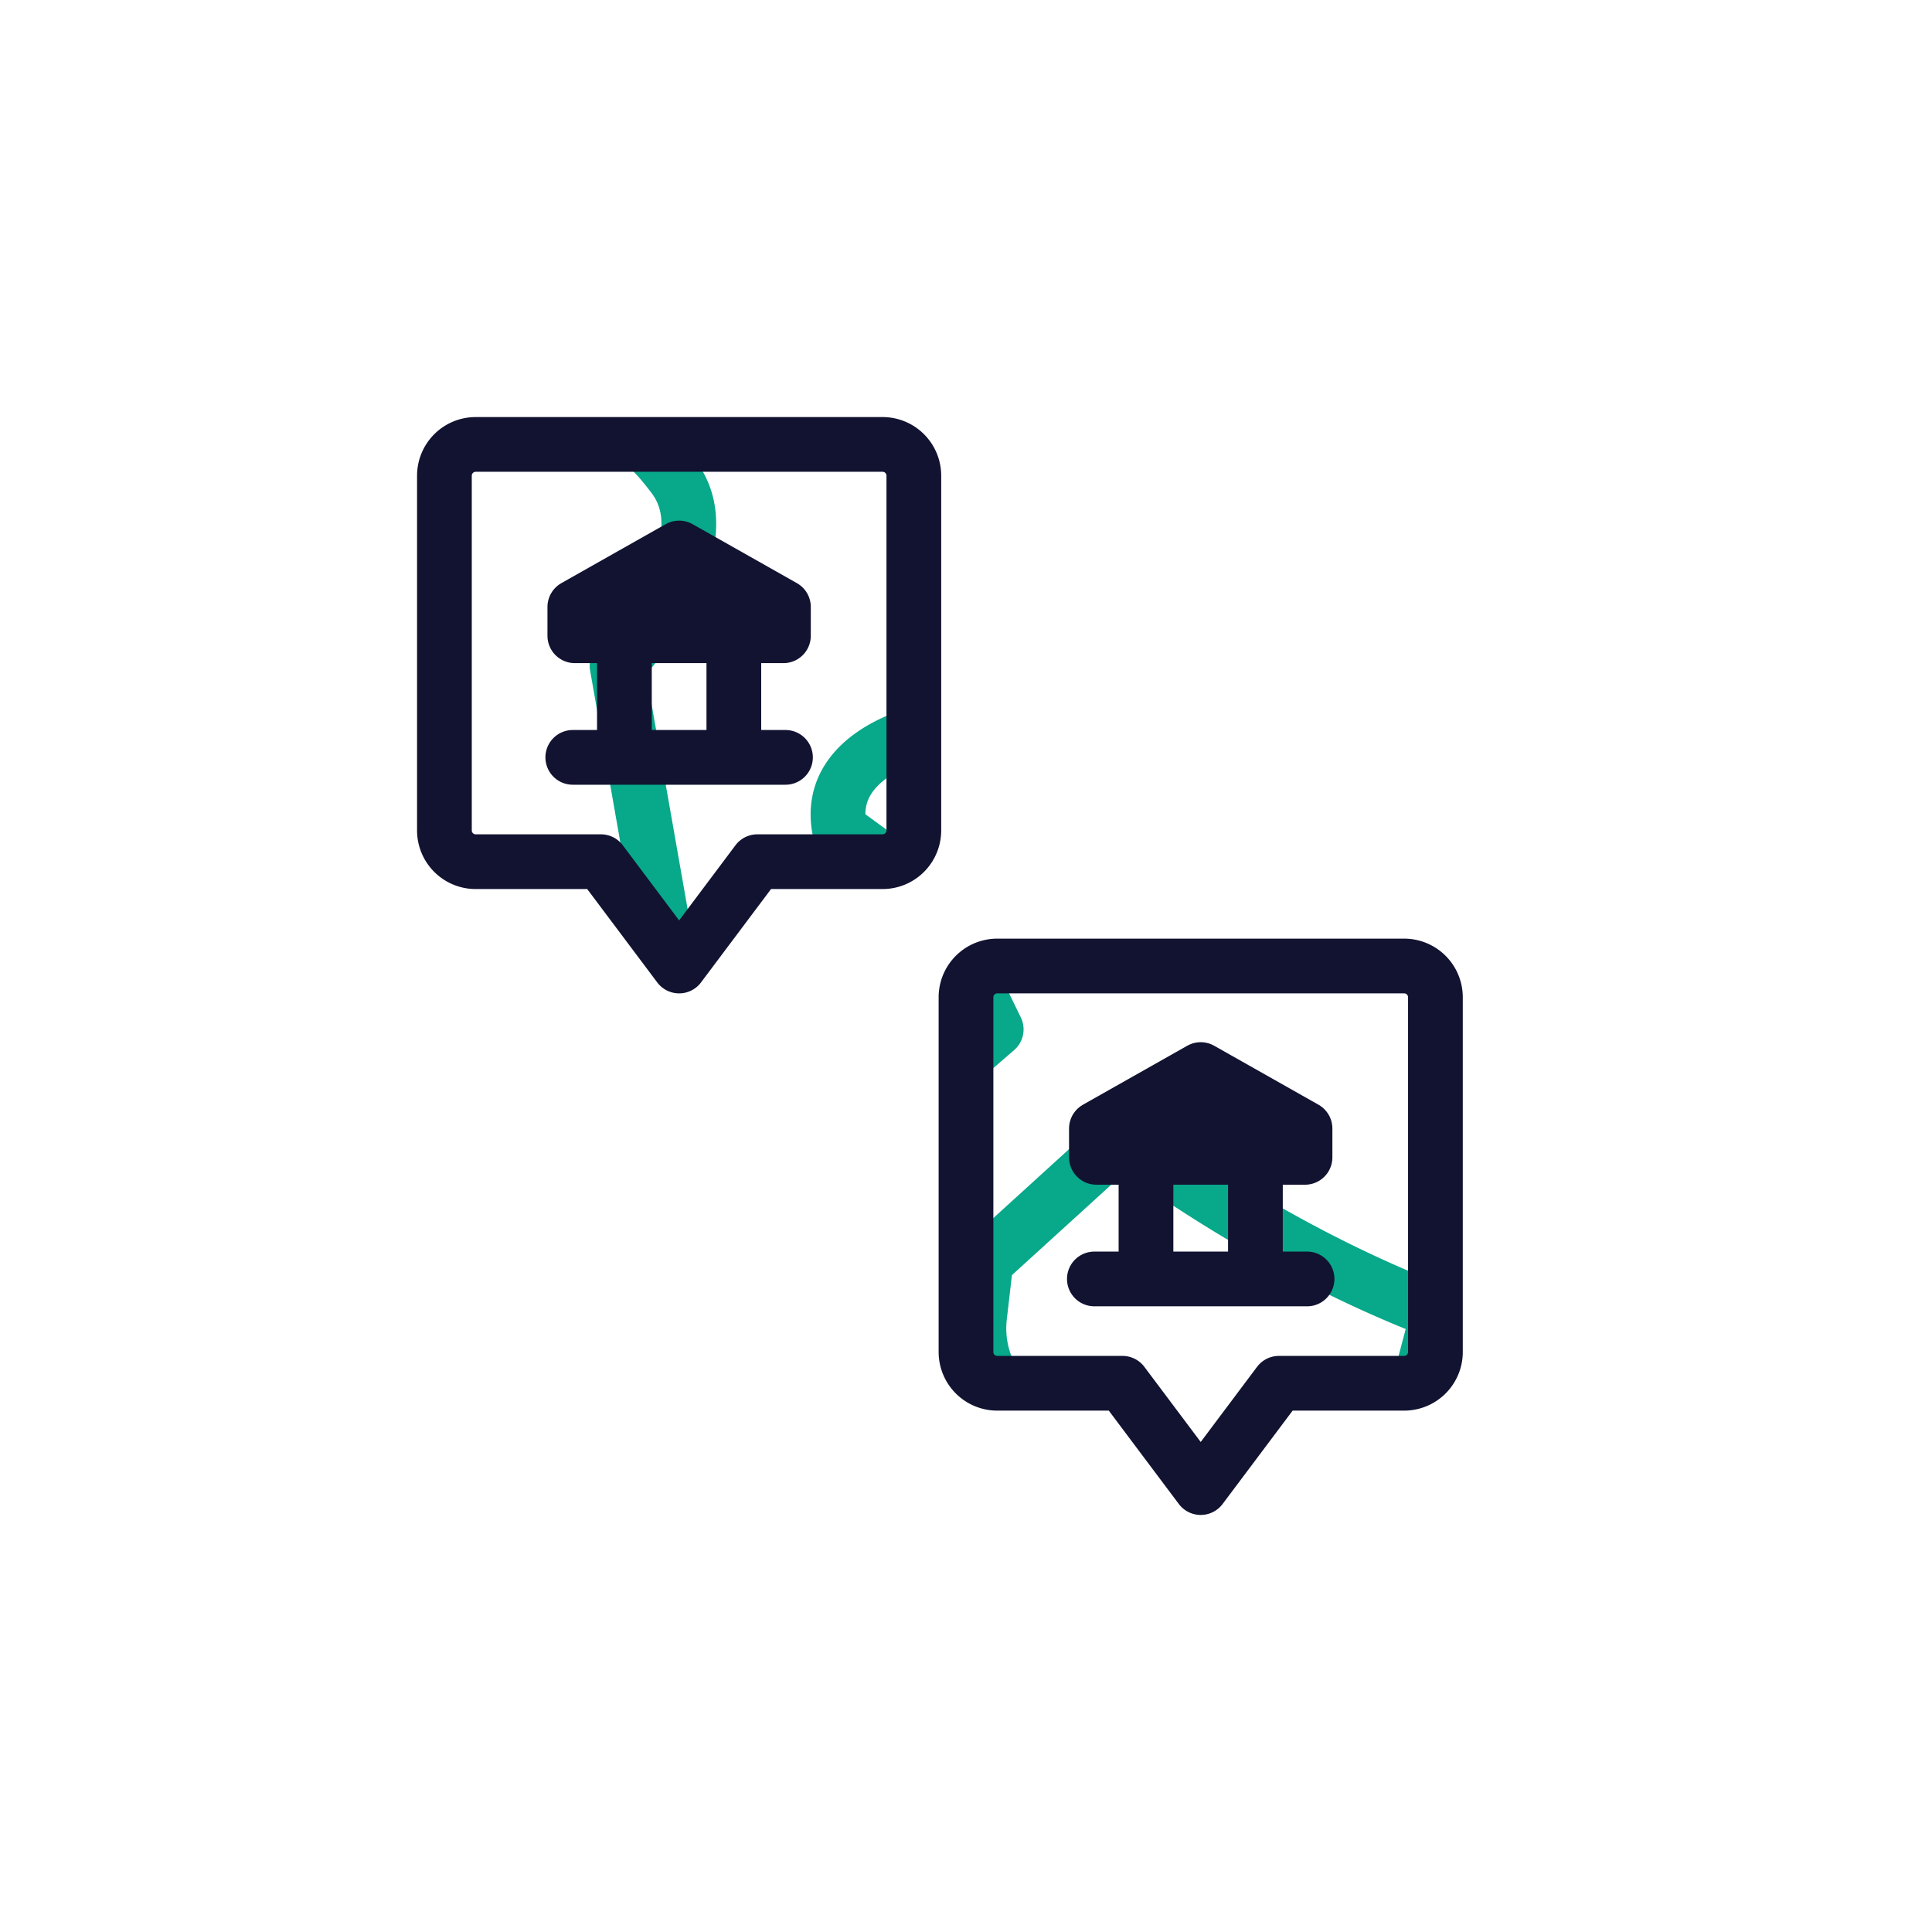 <svg xmlns="http://www.w3.org/2000/svg" width="430" height="430" style="width:100%;height:100%;transform:translate3d(0,0,0);content-visibility:visible" viewBox="0 0 430 430"><defs><clipPath id="k"><path d="M0 0h430v430H0z"/></clipPath><clipPath id="t"><path d="M0 0h430v430H0z"/></clipPath><clipPath id="h"><path d="M0 0h430v430H0z"/></clipPath><clipPath id="u"><path d="M0 0h430v430H0z"/></clipPath><clipPath id="p"><path d="M0 0h430v430H0z"/></clipPath><clipPath id="i"><path d="M0 0h430v430H0z"/></clipPath><clipPath id="r"><path d="M0 0h430v430H0z"/></clipPath><clipPath id="s"><path fill="#fff" d="M0-187c-103.277 0-187 83.723-187 187s83.723 187 187 187S187 103.277 187 0 103.277-187 0-187"/></clipPath><clipPath id="l"><path d="M0 0h430v430H0z"/></clipPath><clipPath id="j"><path d="M0 0h430v430H0z"/></clipPath><clipPath id="m"><path d="M0 0h430v430H0z"/></clipPath><clipPath id="o"><path fill="#fff" d="M0-187c-103.277 0-187 83.723-187 187s83.723 187 187 187S187 103.277 187 0 103.277-187 0-187"/></clipPath><mask id="w" mask-type="alpha"><use xmlns:ns1="http://www.w3.org/1999/xlink" ns1:href="#a"/></mask><mask id="v" mask-type="alpha"><g filter="url(#b)"><path fill="#fff" d="M0 0h430v430H0z" opacity="0"/><use xmlns:ns2="http://www.w3.org/1999/xlink" ns2:href="#c"/></g></mask><mask id="q" mask-type="alpha"><g filter="url(#d)"><path fill="#fff" d="M0 0h430v430H0z" opacity="0"/><use xmlns:ns3="http://www.w3.org/1999/xlink" ns3:href="#e"/></g></mask><mask id="n" mask-type="alpha"><g filter="url(#f)"><path fill="#fff" d="M0 0h430v430H0z" opacity="0"/><use xmlns:ns4="http://www.w3.org/1999/xlink" ns4:href="#g"/></g></mask><filter id="b" width="100%" height="100%" x="0%" y="0%" filterUnits="objectBoundingBox"><feComponentTransfer in="SourceGraphic"><feFuncA tableValues="1.0 0.0" type="table"/></feComponentTransfer></filter><filter id="d" width="100%" height="100%" x="0%" y="0%" filterUnits="objectBoundingBox"><feComponentTransfer in="SourceGraphic"><feFuncA tableValues="1.0 0.0" type="table"/></feComponentTransfer></filter><filter id="f" width="100%" height="100%" x="0%" y="0%" filterUnits="objectBoundingBox"><feComponentTransfer in="SourceGraphic"><feFuncA tableValues="1.0 0.0" type="table"/></feComponentTransfer></filter><g id="c" clip-path="url(#h)" style="display:none"><path style="display:none"/><path style="display:none"/></g><g id="e" clip-path="url(#i)" style="display:block" transform="matrix(.87 0 0 .87 27.95 27.95)"><g style="display:none"><path/><path fill-opacity="0" stroke-linecap="round" stroke-linejoin="round" class="primary"/><path fill-opacity="0" stroke-linecap="round" stroke-linejoin="round" class="primary"/><path fill-opacity="0" stroke-linecap="round" stroke-linejoin="round" class="primary"/><path fill-opacity="0" stroke-linecap="round" stroke-linejoin="round" class="primary"/><path class="primary"/><path fill-opacity="0" stroke-linecap="round" stroke-linejoin="round" class="primary"/></g><g style="display:none"><path/><path fill-opacity="0" stroke-linecap="round" stroke-linejoin="round" class="primary"/><path fill-opacity="0" stroke-linecap="round" stroke-linejoin="round" class="primary"/><path fill-opacity="0" stroke-linecap="round" stroke-linejoin="round" class="primary"/><path fill-opacity="0" stroke-linecap="round" stroke-linejoin="round" class="primary"/><path class="primary"/><path fill-opacity="0" stroke-linecap="round" stroke-linejoin="round" class="primary"/></g><g style="display:block"><path fill="#FFF" d="m255.03 321.747 20.015 26.686 20.015-26.686h32.03a8 8 0 0 0 8-8v-90.746a8 8 0 0 0-8-8H223a8 8 0 0 0-8 8v90.746a8 8 0 0 0 8 8h32.03z"/><path fill-opacity="0" stroke="#121331" stroke-linecap="round" stroke-linejoin="round" stroke-width="0" d="m255.03 321.747 20.015 26.686 20.015-26.686h32.03a8 8 0 0 0 8-8v-90.746a8 8 0 0 0-8-8H223a8 8 0 0 0-8 8v90.746a8 8 0 0 0 8 8h32.03zm47.22-26.687h-54.41m13.207 0v-31.044m27.996 31.044v-31.108" class="primary"/><path fill="#121331" d="m248.36 263.952-.001-7.371 26.686-15.087 26.686 15.087-.001 7.371h-53.37z" class="primary"/><path fill-opacity="0" stroke="#121331" stroke-linecap="round" stroke-linejoin="round" stroke-width="0" d="m248.36 263.952-.001-7.371 26.686-15.087 26.686 15.087-.001 7.371h-53.37z" class="primary"/></g><g style="display:block"><path fill="#FFF" d="M121.597 188.314 141.612 215l20.015-26.686h32.03a8 8 0 0 0 8-8V89.568a8 8 0 0 0-8-8H89.567a8 8 0 0 0-8 8v90.746a8 8 0 0 0 8 8h32.03z"/><path fill-opacity="0" stroke="#121331" stroke-linecap="round" stroke-linejoin="round" stroke-width="0" d="M121.597 188.314 141.612 215l20.015-26.686h32.03a8 8 0 0 0 8-8V89.568a8 8 0 0 0-8-8H89.567a8 8 0 0 0-8 8v90.746a8 8 0 0 0 8 8h32.03zm47.22-26.687h-54.41m13.207 0v-31.044m27.996 31.044v-31.108" class="primary"/><path fill="#121331" d="m114.927 130.519-.001-7.371 26.686-15.087 26.686 15.087-.001 7.371h-53.37z" class="primary"/><path fill-opacity="0" stroke="#121331" stroke-linecap="round" stroke-linejoin="round" stroke-width="0" d="m114.927 130.519-.001-7.371 26.686-15.087 26.686 15.087-.001 7.371h-53.37z" class="primary"/></g></g><g id="g" clip-path="url(#j)" style="display:none"><g style="display:none"><path fill-opacity="0" stroke-linecap="round" stroke-linejoin="round" class="primary"/><path/><path fill-opacity="0" stroke-linecap="round" stroke-linejoin="round" class="primary"/><path/><path fill-opacity="0" stroke-linecap="round" stroke-linejoin="round" class="primary"/><path/><path fill-opacity="0" stroke-linecap="round" stroke-linejoin="round" class="primary"/><path/><path class="primary"/><path fill-opacity="0" stroke-linecap="round" stroke-linejoin="round" class="primary"/><path/></g><g style="display:none"><path fill-opacity="0" stroke-linecap="round" stroke-linejoin="round" class="primary"/><path/><path fill-opacity="0" stroke-linecap="round" stroke-linejoin="round" class="primary"/><path/><path fill-opacity="0" stroke-linecap="round" stroke-linejoin="round" class="primary"/><path/><path fill-opacity="0" stroke-linecap="round" stroke-linejoin="round" class="primary"/><path/><path class="primary"/><path fill-opacity="0" stroke-linecap="round" stroke-linejoin="round" class="primary"/><path/></g><g style="display:none"><path fill-opacity="0" stroke-linecap="round" stroke-linejoin="round" class="primary"/><path/><path fill-opacity="0" stroke-linecap="round" stroke-linejoin="round" class="primary"/><path/><path fill-opacity="0" stroke-linecap="round" stroke-linejoin="round" class="primary"/><path/><path fill-opacity="0" stroke-linecap="round" stroke-linejoin="round" class="primary"/><path/><path class="primary"/><path fill-opacity="0" stroke-linecap="round" stroke-linejoin="round" class="primary"/><path/></g><g style="display:none"><path fill-opacity="0" stroke-linecap="round" stroke-linejoin="round" class="primary"/><path/><path fill-opacity="0" stroke-linecap="round" stroke-linejoin="round" class="primary"/><path/><path fill-opacity="0" stroke-linecap="round" stroke-linejoin="round" class="primary"/><path/><path fill-opacity="0" stroke-linecap="round" stroke-linejoin="round" class="primary"/><path/><path class="primary"/><path fill-opacity="0" stroke-linecap="round" stroke-linejoin="round" class="primary"/><path/></g></g><path id="a" style="display:none"/></defs><g clip-path="url(#k)"><g clip-path="url(#l)" style="display:none"><g fill="none" clip-path="url(#m)" mask="url(#n)" style="display:none"><g clip-path="url(#o)" style="display:none"><path class="secondary"/><path class="secondary"/></g><path class="primary" style="display:none"/></g><g style="display:none"><path fill="none" class="primary"/><path fill="none" class="primary"/><path fill="none" class="primary"/><path fill="none" class="primary"/><path class="primary"/><path fill="none" class="primary"/></g><g style="display:none"><path fill="none" class="primary"/><path fill="none" class="primary"/><path fill="none" class="primary"/><path fill="none" class="primary"/><path class="primary"/><path fill="none" class="primary"/></g><g style="display:none"><path fill="none" class="primary"/><path fill="none" class="primary"/><path fill="none" class="primary"/><path fill="none" class="primary"/><path class="primary"/><path fill="none" class="primary"/></g><g style="display:none"><path fill="none" class="primary"/><path fill="none" class="primary"/><path fill="none" class="primary"/><path fill="none" class="primary"/><path class="primary"/><path fill="none" class="primary"/></g></g><g clip-path="url(#p)" style="display:block"><g mask="url(#q)" style="display:block"><g clip-path="url(#r)" transform="matrix(.87 0 0 .87 27.95 27.95)"><g clip-path="url(#s)" style="display:block" transform="translate(215 215)"><path fill="none" stroke="#08A88A" stroke-linecap="round" stroke-linejoin="round" stroke-width="14" d="M946.843 88.634 936.74 126.89l-48.39 68.843s-.892 21.33-1.393 26.6c-9.127-2.103-14.681-8.268-16.852-17.687 0 0-1.195-47.134-11.861-69.282-2.846-5.909-12.805-15.947-20.546-23.23a26.664 26.664 0 0 1-8.218-22.489l1.615-13.969 35.073-31.922s35.555 27.744 80.675 44.88zM833.728 16.22l-22.82 19.769-60.11-32.808-14.07-79.979s28.596-29.735 14.416-48.421c-7.588-9.999-12.222-13.35-22.749-8.445l-32.949-.494-8.205-33.085 20.81-20.554 181.632-.422 12.068 24.684-42.563 27.329 23.514 17.53 31.678-2.698s10.846 14.731 11.308 18.556c1.313 10.867-6.098 31.345-6.098 31.345l-51.96 1.967-16.121 31.881L820.11-61.07s-30.493 4.655-26.494 26.071l23.54 17.16 16.572 34.059zm282.177-162.831-31.699 15.41c-5.627 3.471-30.918 20.577-30.918 20.577l38.273 1.464 59.312 21.392-15.024 35.347s-16.305 7.195-26.664-.606c-5.663-4.265-18.293-13.57-25.347-14.273-11.373-1.134-55.474 22.818-55.474 22.818-25.719 20.237 2.673 40.139 19.061 59.601l31.665-3.266c1.978 2.204 8.589 54.181-.777 82.279 5.12 20.992 26.265 40.882 34.513 40.882 14.1 0 70.612-110.601 76.998-127.667l-31.883-4.866 24.058-40.577 10.281-36.562c13.466 11.14 45.468 32.104 56.008 62.793l15.165 1.385s6.207-38.546 26.372-39.061c5.221-.133 42.473 39.886 42.473 39.886s8.202-4.061 12.488-8.347c5.216-5.216-3.469-31.324-3.469-31.324s14.939-83.867 32.013-84.784l39.877-2.182c4.128 1.885 27.508-34.471 24.045-36.42-48.591-27.347-83.772-3.619-205.426-17.759-7.716-.897-20.279 20.83-20.279 20.83l-45.382 12.488-13.02-37.234-48.673-3.312c-8.981 4.913-32.736 26.544-32.736 26.544l44.169 24.544zM896.466-226.71s34.33 5.352 49.038 19.161c14.708 13.809 9.792 36.073 13.816 37.81 11.173 4.822 27.42-39.702 27.42-39.702l70.76-32.073S908.334-258.38 896.466-226.71zm569.931 362.964-25.868-27.949-49.791 38.395c-16.193 3.301-33.447 17.15-34.276 33.655l-1.564 31.124 64.224-14.867 12.494 17.971a28.534 28.534 0 0 0 25.311 12.185l15.417-1.018 31.891-43.694a15.106 15.106 0 0 0 .794-16.606l-13.953-23.547-3.27-35.085-21.409 29.436zM1296.331 10.867l-5.946 9.812 31.516 43.113 65.711 20.218 22.002-1.486-75.225-29.139-38.058-42.518zM120.843 88.634 110.74 126.89l-48.39 68.843s-.892 21.33-1.393 26.6c-9.127-2.103-14.681-8.268-16.852-17.687 0 0-1.195-47.134-11.861-69.282-2.846-5.909-12.805-15.947-20.546-23.23A26.667 26.667 0 0 1 3.48 89.645l1.615-13.969 35.073-31.922s35.555 27.744 80.675 44.88zM7.728 16.22l-22.82 19.769-60.11-32.808-14.07-79.979s28.596-29.735 14.416-48.421c-7.588-9.999-12.222-13.35-22.749-8.445l-32.949-.494-8.205-33.085 20.81-20.554 181.632-.422 12.068 24.684-42.563 27.329 23.514 17.53 31.678-2.698s10.846 14.731 11.308 18.556c1.313 10.867-6.098 31.345-6.098 31.345l-51.96 1.967-16.121 31.881L-5.89-61.07s-30.493 4.655-26.494 26.071l23.54 17.16L7.728 16.22zm282.177-162.831-31.699 15.41c-5.627 3.471-30.918 20.577-30.918 20.577l38.273 1.464 59.312 21.392-15.024 35.347s-16.305 7.195-26.664-.606c-5.663-4.265-18.293-13.57-25.347-14.273-11.373-1.134-55.474 22.818-55.474 22.818-25.719 20.237 2.673 40.139 19.061 59.601l31.665-3.266c1.978 2.204 8.589 54.181-.777 82.279 5.12 20.992 26.265 40.882 34.513 40.882 14.101 0 70.612-110.601 76.998-127.667l-31.883-4.866 24.058-40.577 10.281-36.562c13.466 11.14 45.468 32.104 56.008 62.793l15.165 1.385s6.207-38.546 26.372-39.061c5.221-.133 42.473 39.886 42.473 39.886s8.202-4.061 12.488-8.347c5.216-5.216-3.469-31.324-3.469-31.324s14.939-83.867 32.013-84.784l39.877-2.182c4.128 1.885 27.508-34.471 24.045-36.42-48.591-27.347-83.772-3.619-205.426-17.759-7.716-.897-20.279 20.83-20.279 20.83l-45.382 12.488-13.02-37.234-48.673-3.312c-8.981 4.913-32.736 26.544-32.736 26.544l44.169 24.544zM70.466-226.71s34.33 5.352 49.038 19.161c14.708 13.809 9.792 36.073 13.816 37.81 11.173 4.822 27.42-39.702 27.42-39.702l70.761-32.073S82.334-258.38 70.466-226.71zm569.931 362.964-25.868-27.949-49.791 38.395c-16.193 3.301-33.447 17.15-34.276 33.655l-1.564 31.124 64.224-14.867 12.494 17.971a28.534 28.534 0 0 0 25.311 12.185l15.417-1.018 31.891-43.694a15.106 15.106 0 0 0 .794-16.606l-13.953-23.547-3.27-35.085-21.409 29.436zM470.331 10.867l-5.946 9.812 31.517 43.113 65.71 20.218 22.002-1.486-75.225-29.139-38.058-42.518z" class="secondary"/></g><path fill="none" stroke="#121331" stroke-linecap="round" stroke-linejoin="round" stroke-width="14" d="M-186.806 0c0 103.17 83.636 186.806 186.806 186.806 103.17 0 186.806-83.636 186.806-186.806 0-103.17-83.636-186.806-186.806-186.806-103.17 0-186.806 83.636-186.806 186.806z" class="primary" style="display:block" transform="translate(215 215)"/></g></g><g style="display:none"><path fill="none" class="primary"/><path fill="none" class="primary"/><path fill="none" class="primary"/><path fill="none" class="primary"/><path class="primary"/><path fill="none" class="primary"/></g><g style="display:none"><path fill="none" class="primary"/><path fill="none" class="primary"/><path fill="none" class="primary"/><path fill="none" class="primary"/><path class="primary"/><path fill="none" class="primary"/></g><g style="display:block"><path fill="none" stroke="#121331" stroke-linecap="round" stroke-linejoin="round" stroke-width="12.18" d="m249.826 307.87 17.413 23.216 17.413-23.217h27.866a6.96 6.96 0 0 0 6.96-6.96V221.96a6.96 6.96 0 0 0-6.96-6.96H221.96a6.96 6.96 0 0 0-6.96 6.96v78.95a6.96 6.96 0 0 0 6.96 6.96h27.866zm41.081-23.219h-47.336m11.489 0v-27.008m24.357 27.008v-27.063" class="primary"/><path fill="#121331" d="M244.023 257.588v-6.413l23.216-13.126 23.217 13.126-.001 6.413h-46.432z" class="primary"/><path fill="none" stroke="#121331" stroke-linecap="round" stroke-linejoin="round" stroke-width="12.18" d="M244.023 257.588v-6.413l23.216-13.126 23.217 13.126-.001 6.413h-46.432z" class="primary"/></g><g style="display:block"><path fill="none" stroke="#121331" stroke-linecap="round" stroke-linejoin="round" stroke-width="12.18" d="M133.739 191.783 151.152 215l17.413-23.217h27.866a6.96 6.96 0 0 0 6.96-6.96v-78.949a6.96 6.96 0 0 0-6.96-6.96h-90.558a6.96 6.96 0 0 0-6.96 6.96v78.95a6.96 6.96 0 0 0 6.96 6.96h27.866zm41.081-23.218h-47.336m11.49 0v-27.008m24.356 27.008v-27.063" class="primary"/><path fill="#121331" d="M127.936 141.502v-6.413l23.216-13.126 23.217 13.126-.001 6.413h-46.432z" class="primary"/><path fill="none" stroke="#121331" stroke-linecap="round" stroke-linejoin="round" stroke-width="12.18" d="M127.936 141.502v-6.413l23.216-13.126 23.217 13.126-.001 6.413h-46.432z" class="primary"/></g></g><g clip-path="url(#t)" style="display:none"><g fill="none" clip-path="url(#u)" mask="url(#v)" style="display:none"><g mask="url(#w)" style="display:none"><path class="secondary"/><path class="secondary"/><path class="secondary"/></g><path class="primary" style="display:none"/></g><g style="display:none"><path fill="none" class="primary"/><path fill="none" class="primary"/><path fill="none" class="primary"/><path fill="none" class="primary"/><path class="primary"/><path fill="none" class="primary"/></g><g style="display:none"><path fill="none" class="primary"/><path fill="none" class="primary"/><path fill="none" class="primary"/><path fill="none" class="primary"/><path class="primary"/><path fill="none" class="primary"/></g></g></g></svg>